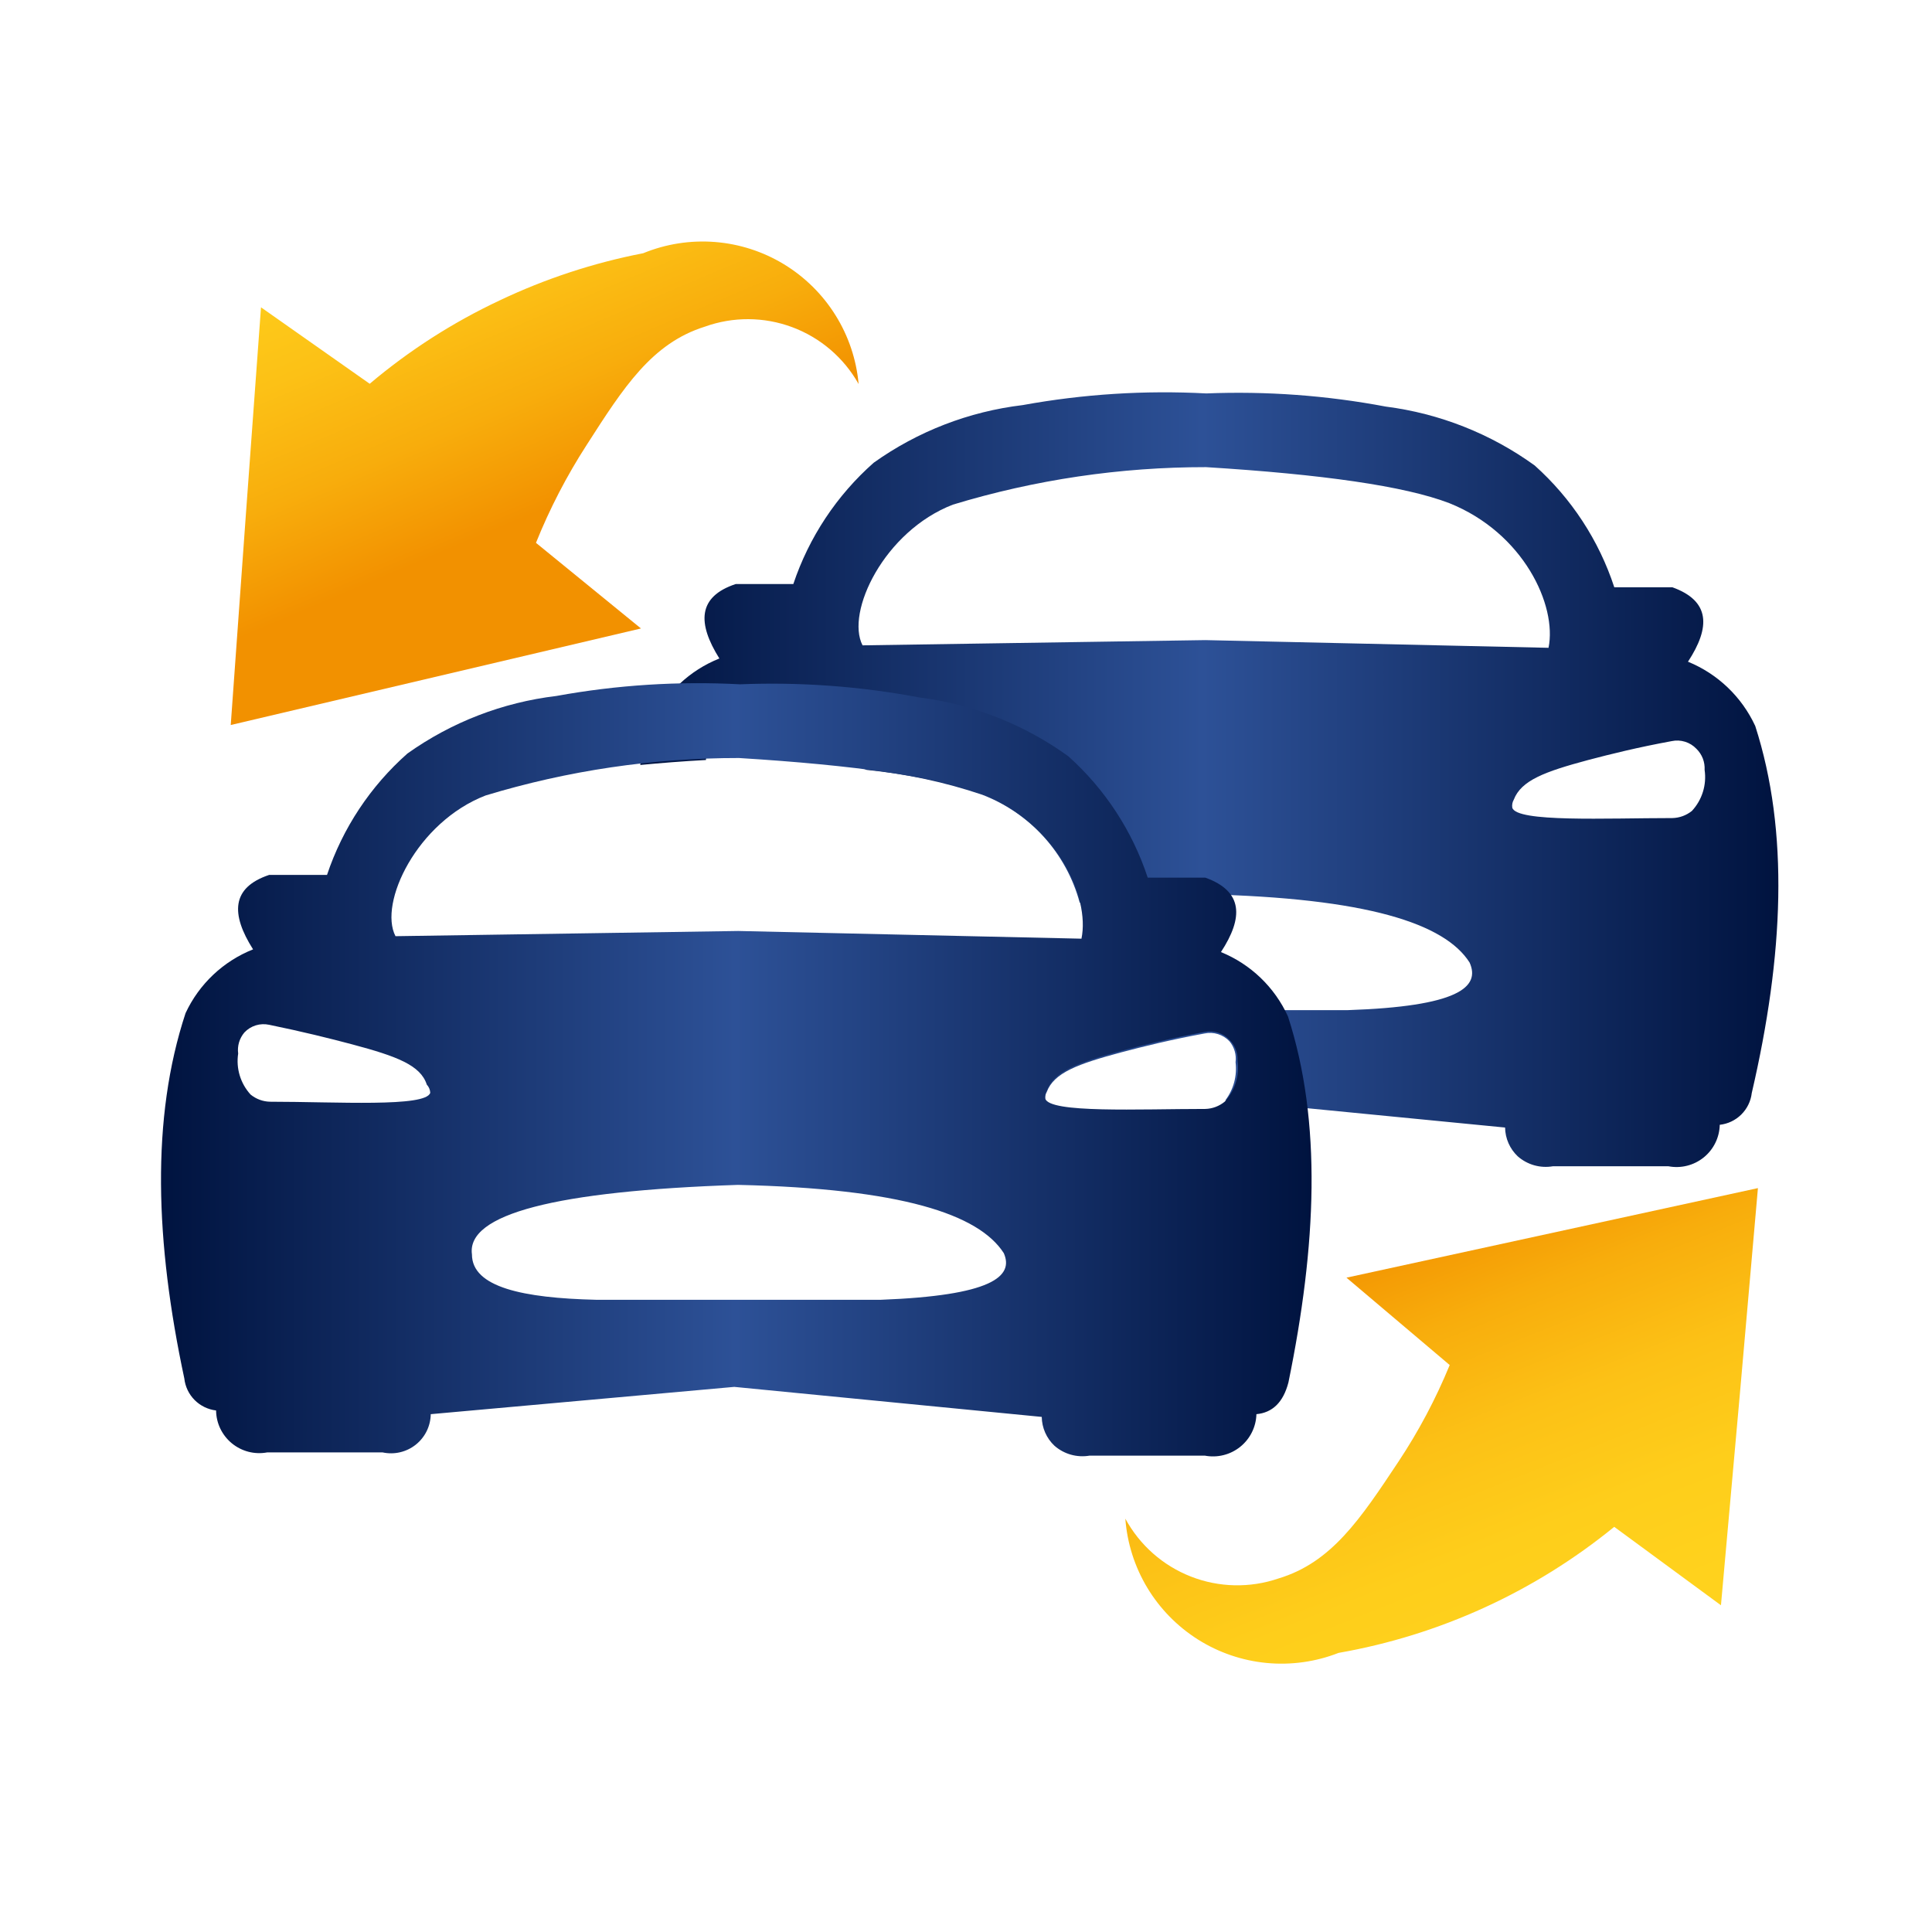 <svg width="72" height="72" viewBox="0 0 72 72" fill="none" xmlns="http://www.w3.org/2000/svg">
<path d="M65.413 27.056C64.91 25.969 64.015 25.113 62.906 24.66C63.748 23.375 63.739 22.394 62.324 21.886H60.16C59.587 20.137 58.562 18.571 57.191 17.345C55.553 16.161 53.645 15.408 51.642 15.152C49.438 14.736 47.195 14.572 44.955 14.662C42.664 14.54 40.367 14.686 38.111 15.097C36.11 15.336 34.202 16.074 32.562 17.243C31.183 18.461 30.149 20.021 29.565 21.765H27.419C25.995 22.237 25.986 23.227 26.809 24.54C25.698 24.983 24.798 25.833 24.293 26.917C24.127 27.435 23.979 27.971 23.858 28.508C24.635 28.434 25.449 28.369 26.309 28.323C26.314 28.091 26.399 27.869 26.55 27.694C26.666 27.57 26.812 27.479 26.974 27.428C27.137 27.378 27.309 27.371 27.475 27.407C28.695 27.657 29.75 27.916 30.582 28.138C31.167 28.284 31.742 28.47 32.303 28.693C33.767 28.837 35.209 29.147 36.603 29.617C37.484 29.953 38.272 30.493 38.904 31.192C39.536 31.892 39.993 32.731 40.238 33.641C41.542 33.493 43.087 33.391 44.862 33.326C50.948 33.465 53.843 34.417 54.767 35.87C55.184 36.794 54.324 37.507 50.226 37.645H39.6C36.89 37.581 34.975 37.183 34.975 35.953C34.96 35.751 35.002 35.549 35.095 35.369C35.188 35.19 35.329 35.039 35.502 34.935L27.521 34.76L23.405 34.815C23.533 36.753 23.805 38.679 24.219 40.577C24.253 40.88 24.388 41.164 24.603 41.38C24.818 41.597 25.1 41.734 25.403 41.77C25.407 42.005 25.462 42.235 25.565 42.446C25.667 42.657 25.814 42.843 25.995 42.992C26.176 43.14 26.387 43.248 26.614 43.307C26.841 43.366 27.078 43.375 27.308 43.333H31.609C31.823 43.38 32.045 43.378 32.258 43.329C32.472 43.279 32.672 43.183 32.843 43.046C33.015 42.91 33.154 42.737 33.251 42.541C33.348 42.344 33.4 42.128 33.403 41.909L39.877 41.326C39.331 41.271 38.952 41.169 38.952 40.993C38.937 40.891 38.956 40.787 39.008 40.697C39.276 39.976 40.164 39.652 41.782 39.218C42.624 38.996 43.632 38.746 44.89 38.515C45.056 38.48 45.228 38.488 45.389 38.538C45.551 38.589 45.698 38.679 45.815 38.801C45.906 38.909 45.973 39.035 46.013 39.17C46.053 39.306 46.064 39.448 46.046 39.587C46.108 40.09 45.972 40.598 45.667 41.002L56.09 42.02C56.093 42.221 56.136 42.42 56.217 42.604C56.298 42.788 56.416 42.955 56.562 43.093C56.739 43.248 56.949 43.363 57.176 43.427C57.404 43.491 57.642 43.503 57.875 43.463H62.176C62.406 43.507 62.643 43.501 62.87 43.444C63.097 43.388 63.309 43.282 63.492 43.135C63.674 42.988 63.822 42.803 63.925 42.593C64.029 42.383 64.085 42.152 64.09 41.918C64.394 41.885 64.677 41.749 64.893 41.535C65.11 41.319 65.248 41.038 65.283 40.734C66.476 35.601 66.68 30.986 65.413 27.056ZM44.918 23.855L32.145 24.05C31.507 22.82 32.95 19.795 35.512 18.806C38.57 17.877 41.749 17.406 44.945 17.409C49.274 17.677 52.344 18.112 54.009 18.75C56.784 19.86 58.032 22.57 57.709 24.142L44.918 23.855ZM63.526 28.693C63.566 28.966 63.545 29.245 63.463 29.509C63.382 29.773 63.242 30.016 63.054 30.219C62.847 30.387 62.59 30.481 62.324 30.487C59.854 30.487 56.506 30.653 56.358 30.098C56.343 29.996 56.362 29.892 56.414 29.802C56.691 29.081 57.57 28.757 59.188 28.323C60.03 28.101 61.038 27.851 62.296 27.62C62.462 27.584 62.634 27.592 62.796 27.642C62.958 27.692 63.104 27.783 63.221 27.906C63.325 28.008 63.406 28.131 63.459 28.266C63.511 28.402 63.534 28.547 63.526 28.693Z" fill="url(#paint0_linear_3162_6511)"/>
<path d="M47.998 37.877C47.501 36.789 46.608 35.932 45.501 35.481C46.342 34.196 46.333 33.215 44.918 32.707H42.772C42.199 30.966 41.178 29.406 39.813 28.184C38.175 27.001 36.267 26.247 34.263 25.992C32.06 25.576 29.817 25.412 27.577 25.502C25.286 25.38 22.989 25.526 20.733 25.937C18.732 26.176 16.824 26.914 15.183 28.082C13.805 29.301 12.771 30.861 12.187 32.605H10.032C8.617 33.077 8.598 34.066 9.431 35.38C8.32 35.822 7.42 36.672 6.915 37.757C5.62 41.678 5.787 46.302 6.869 51.371C6.902 51.674 7.037 51.957 7.252 52.174C7.467 52.39 7.75 52.528 8.053 52.564C8.055 52.798 8.109 53.03 8.211 53.242C8.313 53.453 8.46 53.64 8.641 53.789C8.823 53.938 9.035 54.045 9.262 54.104C9.49 54.162 9.727 54.17 9.958 54.127H14.258C14.473 54.173 14.695 54.172 14.908 54.122C15.122 54.072 15.321 53.976 15.493 53.84C15.665 53.703 15.804 53.531 15.901 53.334C15.998 53.137 16.049 52.922 16.053 52.702L27.364 51.685L38.823 52.804C38.826 53.005 38.869 53.204 38.95 53.388C39.031 53.572 39.148 53.739 39.295 53.877C39.472 54.033 39.682 54.147 39.909 54.211C40.137 54.275 40.375 54.287 40.608 54.247H44.899C45.13 54.291 45.367 54.285 45.595 54.228C45.823 54.172 46.035 54.066 46.218 53.92C46.401 53.773 46.55 53.588 46.655 53.377C46.759 53.167 46.817 52.937 46.823 52.702C47.415 52.647 47.822 52.268 48.016 51.519C49.061 46.422 49.274 41.807 47.998 37.877ZM16.034 40.725C15.877 41.271 12.538 41.058 10.06 41.058C9.796 41.052 9.542 40.957 9.338 40.79C9.152 40.586 9.014 40.343 8.934 40.079C8.854 39.815 8.834 39.537 8.876 39.264C8.857 39.124 8.868 38.982 8.908 38.846C8.948 38.711 9.016 38.586 9.107 38.478C9.223 38.354 9.369 38.263 9.532 38.212C9.694 38.162 9.866 38.155 10.032 38.191C11.253 38.441 12.298 38.7 13.13 38.922C14.795 39.366 15.674 39.699 15.905 40.42C15.983 40.503 16.029 40.611 16.034 40.725ZM32.83 48.439H22.212C19.503 48.374 17.588 47.976 17.588 46.746C17.384 45.248 20.689 44.385 27.503 44.157C33.588 44.295 36.474 45.248 37.408 46.7C37.796 47.579 36.936 48.282 32.83 48.439ZM27.512 34.695L14.739 34.889C14.101 33.659 15.535 30.635 18.097 29.645C21.158 28.716 24.34 28.246 27.54 28.249C31.868 28.517 34.938 28.952 36.603 29.59C39.378 30.7 40.627 33.41 40.303 34.982L27.512 34.695ZM46.12 39.532C46.159 39.806 46.136 40.086 46.053 40.35C45.97 40.614 45.828 40.856 45.639 41.058C45.435 41.225 45.181 41.32 44.918 41.327C42.439 41.327 39.1 41.493 38.952 40.938C38.937 40.836 38.956 40.732 39.008 40.642C39.276 39.921 40.164 39.597 41.782 39.162C42.624 38.94 43.632 38.691 44.89 38.459C45.056 38.425 45.228 38.433 45.39 38.483C45.551 38.533 45.698 38.624 45.815 38.746C45.917 38.846 45.996 38.965 46.049 39.098C46.102 39.23 46.126 39.372 46.12 39.514V39.532Z" fill="url(#paint1_linear_3162_6511)"/>
<path d="M54.026 50.871L50.179 47.615L65.513 44.277C65.063 49.456 64.604 54.638 64.135 59.824L60.158 56.901C57.191 59.32 53.654 60.938 49.883 61.599C49.032 61.932 48.116 62.06 47.206 61.974C46.297 61.888 45.421 61.589 44.648 61.102C43.876 60.615 43.228 59.954 42.757 59.172C42.286 58.389 42.006 57.507 41.938 56.596C42.473 57.582 43.339 58.347 44.384 58.755C45.428 59.163 46.584 59.188 47.645 58.825C49.615 58.233 50.688 56.624 52.112 54.478C52.867 53.341 53.508 52.133 54.026 50.871Z" fill="url(#paint2_linear_3162_6511)"/>
<path d="M19.974 20.23L23.887 23.421L8.599 27.019C8.969 21.833 9.345 16.645 9.727 11.453L13.778 14.302C15.25 13.058 16.88 12.013 18.624 11.194C20.325 10.386 22.121 9.795 23.97 9.437C24.815 9.09 25.73 8.947 26.641 9.018C27.552 9.089 28.433 9.373 29.214 9.847C29.995 10.322 30.654 10.973 31.137 11.748C31.621 12.523 31.916 13.401 31.998 14.311C31.449 13.334 30.572 12.583 29.522 12.192C28.472 11.801 27.318 11.795 26.264 12.175C24.294 12.794 23.248 14.422 21.861 16.586C21.117 17.738 20.485 18.958 19.974 20.23Z" fill="url(#paint3_linear_3162_6511)"/>
<defs>
<linearGradient id="paint0_linear_3162_6511" x1="23.34" y1="29.007" x2="66.282" y2="29.007" gradientUnits="userSpaceOnUse">
<stop stop-color="#00133F"/>
<stop offset="0.5" stop-color="#2D5197"/>
<stop offset="1" stop-color="#00133F"/>
</linearGradient>
<linearGradient id="paint1_linear_3162_6511" x1="5.935" y1="39.828" x2="48.876" y2="39.828" gradientUnits="userSpaceOnUse">
<stop stop-color="#00133F"/>
<stop offset="0.5" stop-color="#2D5197"/>
<stop offset="1" stop-color="#00133F"/>
</linearGradient>
<linearGradient id="paint2_linear_3162_6511" x1="50.694" y1="46.158" x2="56.809" y2="61.528" gradientUnits="userSpaceOnUse">
<stop stop-color="#F29100"/>
<stop offset="0.25" stop-color="#F8AD0C"/>
<stop offset="0.5" stop-color="#FCC116"/>
<stop offset="0.76" stop-color="#FECE1B"/>
<stop offset="1" stop-color="#FFD21D"/>
</linearGradient>
<linearGradient id="paint3_linear_3162_6511" x1="24.592" y1="17.172" x2="18.143" y2="1.959" gradientUnits="userSpaceOnUse">
<stop stop-color="#F29100"/>
<stop offset="0.25" stop-color="#F8AD0C"/>
<stop offset="0.5" stop-color="#FCC116"/>
<stop offset="0.76" stop-color="#FECE1B"/>
<stop offset="1" stop-color="#FFD21D"/>
</linearGradient>
</defs>
</svg>
